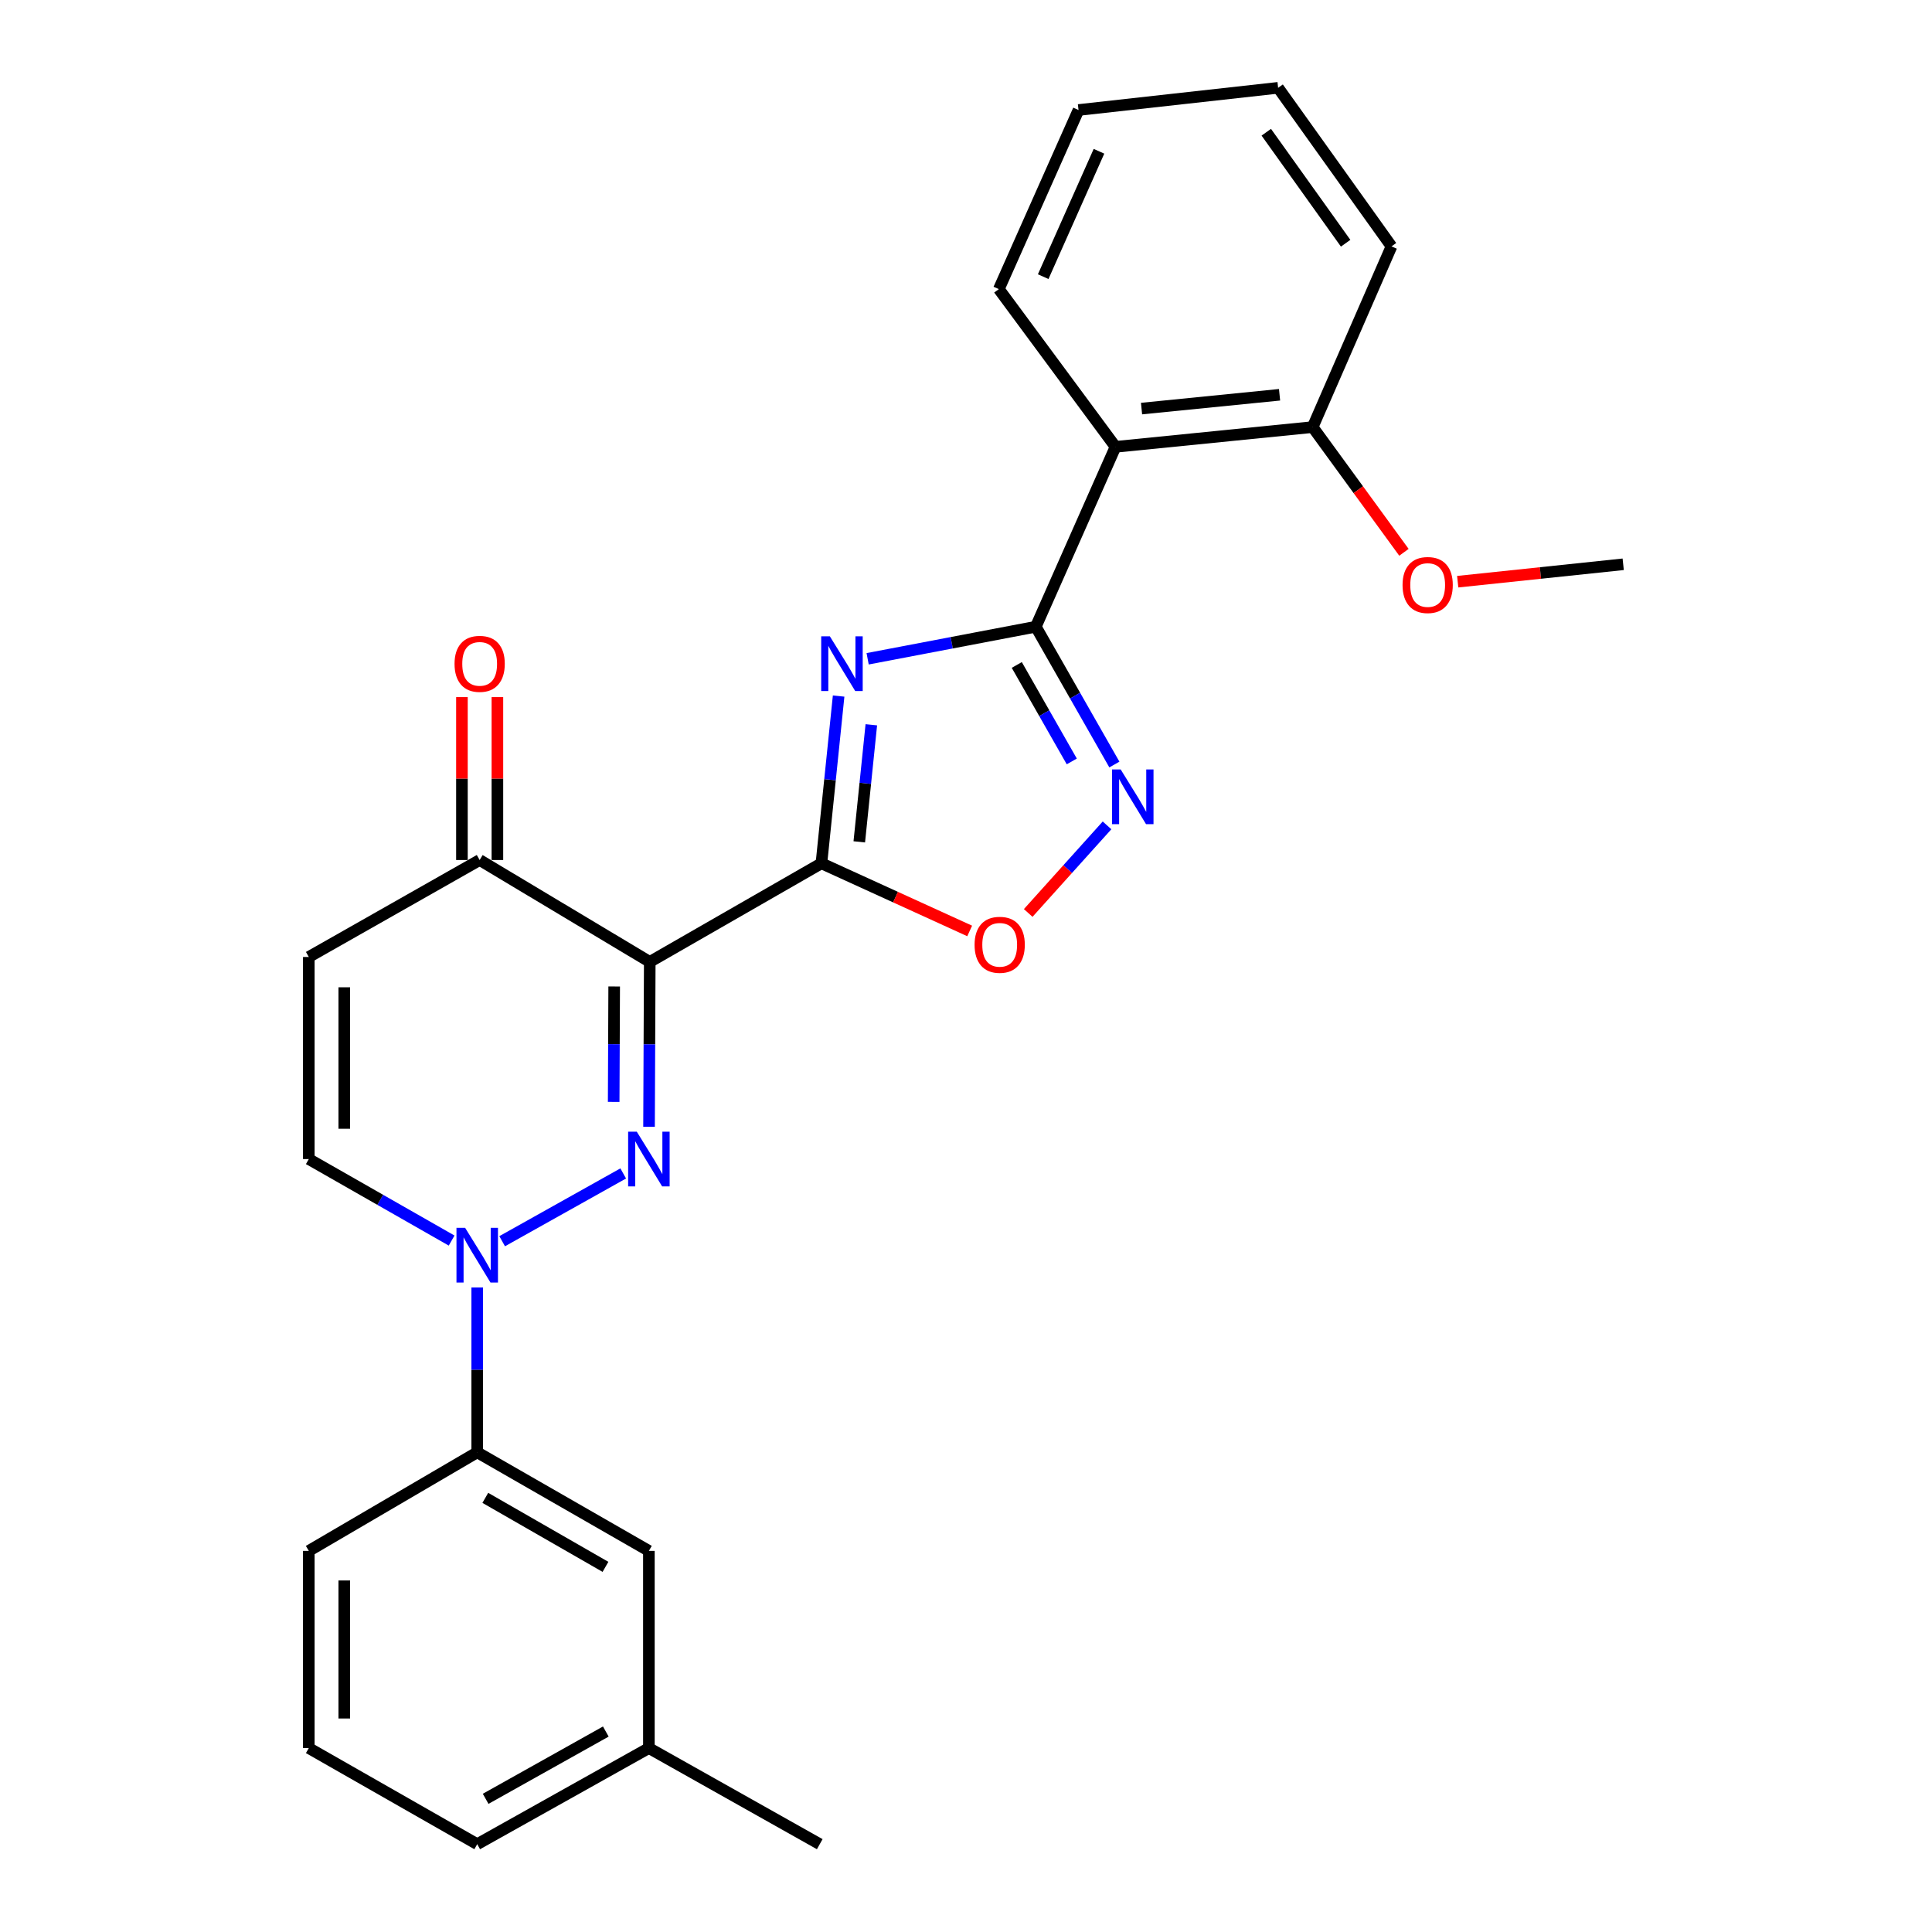 <?xml version='1.0' encoding='iso-8859-1'?>
<svg version='1.1' baseProfile='full'
              xmlns='http://www.w3.org/2000/svg'
                      xmlns:rdkit='http://www.rdkit.org/xml'
                      xmlns:xlink='http://www.w3.org/1999/xlink'
                  xml:space='preserve'
width='1000px' height='1000px' viewBox='0 0 1000 1000'>
<!-- END OF HEADER -->
<rect style='opacity:1.0;fill:#FFFFFF;stroke:none' width='1000' height='1000' x='0' y='0'> </rect>
<path class='bond-0' d='M 425.167,446.848 L 336.312,497.879' style='fill:none;fill-rule:evenodd;stroke:#000000;stroke-width:6px;stroke-linecap:butt;stroke-linejoin:miter;stroke-opacity:1' />
<path class='bond-2' d='M 425.167,446.848 L 429.619,403.563' style='fill:none;fill-rule:evenodd;stroke:#000000;stroke-width:6px;stroke-linecap:butt;stroke-linejoin:miter;stroke-opacity:1' />
<path class='bond-2' d='M 429.619,403.563 L 434.07,360.279' style='fill:none;fill-rule:evenodd;stroke:#0000FF;stroke-width:6px;stroke-linecap:butt;stroke-linejoin:miter;stroke-opacity:1' />
<path class='bond-2' d='M 444.763,435.741 L 447.879,405.441' style='fill:none;fill-rule:evenodd;stroke:#000000;stroke-width:6px;stroke-linecap:butt;stroke-linejoin:miter;stroke-opacity:1' />
<path class='bond-2' d='M 447.879,405.441 L 450.995,375.142' style='fill:none;fill-rule:evenodd;stroke:#0000FF;stroke-width:6px;stroke-linecap:butt;stroke-linejoin:miter;stroke-opacity:1' />
<path class='bond-6' d='M 425.167,446.848 L 463.535,464.353' style='fill:none;fill-rule:evenodd;stroke:#000000;stroke-width:6px;stroke-linecap:butt;stroke-linejoin:miter;stroke-opacity:1' />
<path class='bond-6' d='M 463.535,464.353 L 501.903,481.858' style='fill:none;fill-rule:evenodd;stroke:#FF0000;stroke-width:6px;stroke-linecap:butt;stroke-linejoin:miter;stroke-opacity:1' />
<path class='bond-1' d='M 336.312,497.879 L 336.124,540.549' style='fill:none;fill-rule:evenodd;stroke:#000000;stroke-width:6px;stroke-linecap:butt;stroke-linejoin:miter;stroke-opacity:1' />
<path class='bond-1' d='M 336.124,540.549 L 335.937,583.219' style='fill:none;fill-rule:evenodd;stroke:#0000FF;stroke-width:6px;stroke-linecap:butt;stroke-linejoin:miter;stroke-opacity:1' />
<path class='bond-1' d='M 317.899,510.599 L 317.768,540.468' style='fill:none;fill-rule:evenodd;stroke:#000000;stroke-width:6px;stroke-linecap:butt;stroke-linejoin:miter;stroke-opacity:1' />
<path class='bond-1' d='M 317.768,540.468 L 317.637,570.337' style='fill:none;fill-rule:evenodd;stroke:#0000FF;stroke-width:6px;stroke-linecap:butt;stroke-linejoin:miter;stroke-opacity:1' />
<path class='bond-8' d='M 336.312,497.879 L 248.272,445.145' style='fill:none;fill-rule:evenodd;stroke:#000000;stroke-width:6px;stroke-linecap:butt;stroke-linejoin:miter;stroke-opacity:1' />
<path class='bond-4' d='M 322.577,607.368 L 259.913,642.451' style='fill:none;fill-rule:evenodd;stroke:#0000FF;stroke-width:6px;stroke-linecap:butt;stroke-linejoin:miter;stroke-opacity:1' />
<path class='bond-3' d='M 449.087,340.987 L 492.609,332.689' style='fill:none;fill-rule:evenodd;stroke:#0000FF;stroke-width:6px;stroke-linecap:butt;stroke-linejoin:miter;stroke-opacity:1' />
<path class='bond-3' d='M 492.609,332.689 L 536.132,324.39' style='fill:none;fill-rule:evenodd;stroke:#000000;stroke-width:6px;stroke-linecap:butt;stroke-linejoin:miter;stroke-opacity:1' />
<path class='bond-7' d='M 536.132,324.39 L 577.382,231.283' style='fill:none;fill-rule:evenodd;stroke:#000000;stroke-width:6px;stroke-linecap:butt;stroke-linejoin:miter;stroke-opacity:1' />
<path class='bond-26' d='M 536.132,324.39 L 556.465,360.058' style='fill:none;fill-rule:evenodd;stroke:#000000;stroke-width:6px;stroke-linecap:butt;stroke-linejoin:miter;stroke-opacity:1' />
<path class='bond-26' d='M 556.465,360.058 L 576.799,395.726' style='fill:none;fill-rule:evenodd;stroke:#0000FF;stroke-width:6px;stroke-linecap:butt;stroke-linejoin:miter;stroke-opacity:1' />
<path class='bond-26' d='M 526.285,344.182 L 540.518,369.15' style='fill:none;fill-rule:evenodd;stroke:#000000;stroke-width:6px;stroke-linecap:butt;stroke-linejoin:miter;stroke-opacity:1' />
<path class='bond-26' d='M 540.518,369.15 L 554.752,394.117' style='fill:none;fill-rule:evenodd;stroke:#0000FF;stroke-width:6px;stroke-linecap:butt;stroke-linejoin:miter;stroke-opacity:1' />
<path class='bond-11' d='M 247.008,666.387 L 247.008,709.052' style='fill:none;fill-rule:evenodd;stroke:#0000FF;stroke-width:6px;stroke-linecap:butt;stroke-linejoin:miter;stroke-opacity:1' />
<path class='bond-11' d='M 247.008,709.052 L 247.008,751.717' style='fill:none;fill-rule:evenodd;stroke:#000000;stroke-width:6px;stroke-linecap:butt;stroke-linejoin:miter;stroke-opacity:1' />
<path class='bond-27' d='M 233.759,642.115 L 196.797,621.023' style='fill:none;fill-rule:evenodd;stroke:#0000FF;stroke-width:6px;stroke-linecap:butt;stroke-linejoin:miter;stroke-opacity:1' />
<path class='bond-27' d='M 196.797,621.023 L 159.835,599.93' style='fill:none;fill-rule:evenodd;stroke:#000000;stroke-width:6px;stroke-linecap:butt;stroke-linejoin:miter;stroke-opacity:1' />
<path class='bond-5' d='M 573.002,427.212 L 552.599,449.88' style='fill:none;fill-rule:evenodd;stroke:#0000FF;stroke-width:6px;stroke-linecap:butt;stroke-linejoin:miter;stroke-opacity:1' />
<path class='bond-5' d='M 552.599,449.88 L 532.196,472.549' style='fill:none;fill-rule:evenodd;stroke:#FF0000;stroke-width:6px;stroke-linecap:butt;stroke-linejoin:miter;stroke-opacity:1' />
<path class='bond-12' d='M 577.382,231.283 L 679.434,221.064' style='fill:none;fill-rule:evenodd;stroke:#000000;stroke-width:6px;stroke-linecap:butt;stroke-linejoin:miter;stroke-opacity:1' />
<path class='bond-12' d='M 590.861,211.485 L 662.297,204.332' style='fill:none;fill-rule:evenodd;stroke:#000000;stroke-width:6px;stroke-linecap:butt;stroke-linejoin:miter;stroke-opacity:1' />
<path class='bond-16' d='M 577.382,231.283 L 517,149.637' style='fill:none;fill-rule:evenodd;stroke:#000000;stroke-width:6px;stroke-linecap:butt;stroke-linejoin:miter;stroke-opacity:1' />
<path class='bond-9' d='M 248.272,445.145 L 159.835,495.329' style='fill:none;fill-rule:evenodd;stroke:#000000;stroke-width:6px;stroke-linecap:butt;stroke-linejoin:miter;stroke-opacity:1' />
<path class='bond-14' d='M 257.451,445.145 L 257.451,402.984' style='fill:none;fill-rule:evenodd;stroke:#000000;stroke-width:6px;stroke-linecap:butt;stroke-linejoin:miter;stroke-opacity:1' />
<path class='bond-14' d='M 257.451,402.984 L 257.451,360.822' style='fill:none;fill-rule:evenodd;stroke:#FF0000;stroke-width:6px;stroke-linecap:butt;stroke-linejoin:miter;stroke-opacity:1' />
<path class='bond-14' d='M 239.094,445.145 L 239.094,402.984' style='fill:none;fill-rule:evenodd;stroke:#000000;stroke-width:6px;stroke-linecap:butt;stroke-linejoin:miter;stroke-opacity:1' />
<path class='bond-14' d='M 239.094,402.984 L 239.094,360.822' style='fill:none;fill-rule:evenodd;stroke:#FF0000;stroke-width:6px;stroke-linecap:butt;stroke-linejoin:miter;stroke-opacity:1' />
<path class='bond-10' d='M 159.835,495.329 L 159.835,599.93' style='fill:none;fill-rule:evenodd;stroke:#000000;stroke-width:6px;stroke-linecap:butt;stroke-linejoin:miter;stroke-opacity:1' />
<path class='bond-10' d='M 178.192,511.019 L 178.192,584.24' style='fill:none;fill-rule:evenodd;stroke:#000000;stroke-width:6px;stroke-linecap:butt;stroke-linejoin:miter;stroke-opacity:1' />
<path class='bond-13' d='M 247.008,751.717 L 335.863,802.738' style='fill:none;fill-rule:evenodd;stroke:#000000;stroke-width:6px;stroke-linecap:butt;stroke-linejoin:miter;stroke-opacity:1' />
<path class='bond-13' d='M 251.196,775.289 L 313.394,811.004' style='fill:none;fill-rule:evenodd;stroke:#000000;stroke-width:6px;stroke-linecap:butt;stroke-linejoin:miter;stroke-opacity:1' />
<path class='bond-18' d='M 247.008,751.717 L 159.835,802.738' style='fill:none;fill-rule:evenodd;stroke:#000000;stroke-width:6px;stroke-linecap:butt;stroke-linejoin:miter;stroke-opacity:1' />
<path class='bond-17' d='M 679.434,221.064 L 703.056,253.469' style='fill:none;fill-rule:evenodd;stroke:#000000;stroke-width:6px;stroke-linecap:butt;stroke-linejoin:miter;stroke-opacity:1' />
<path class='bond-17' d='M 703.056,253.469 L 726.679,285.873' style='fill:none;fill-rule:evenodd;stroke:#FF0000;stroke-width:6px;stroke-linecap:butt;stroke-linejoin:miter;stroke-opacity:1' />
<path class='bond-20' d='M 679.434,221.064 L 720.236,127.528' style='fill:none;fill-rule:evenodd;stroke:#000000;stroke-width:6px;stroke-linecap:butt;stroke-linejoin:miter;stroke-opacity:1' />
<path class='bond-15' d='M 335.863,802.738 L 335.863,904.8' style='fill:none;fill-rule:evenodd;stroke:#000000;stroke-width:6px;stroke-linecap:butt;stroke-linejoin:miter;stroke-opacity:1' />
<path class='bond-22' d='M 335.863,904.8 L 424.3,954.545' style='fill:none;fill-rule:evenodd;stroke:#000000;stroke-width:6px;stroke-linecap:butt;stroke-linejoin:miter;stroke-opacity:1' />
<path class='bond-29' d='M 335.863,904.8 L 247.008,954.545' style='fill:none;fill-rule:evenodd;stroke:#000000;stroke-width:6px;stroke-linecap:butt;stroke-linejoin:miter;stroke-opacity:1' />
<path class='bond-29' d='M 313.568,896.244 L 251.369,931.066' style='fill:none;fill-rule:evenodd;stroke:#000000;stroke-width:6px;stroke-linecap:butt;stroke-linejoin:miter;stroke-opacity:1' />
<path class='bond-24' d='M 517,149.637 L 558.241,56.938' style='fill:none;fill-rule:evenodd;stroke:#000000;stroke-width:6px;stroke-linecap:butt;stroke-linejoin:miter;stroke-opacity:1' />
<path class='bond-24' d='M 539.958,143.194 L 568.826,78.304' style='fill:none;fill-rule:evenodd;stroke:#000000;stroke-width:6px;stroke-linecap:butt;stroke-linejoin:miter;stroke-opacity:1' />
<path class='bond-23' d='M 754.504,301.084 L 797.334,296.579' style='fill:none;fill-rule:evenodd;stroke:#FF0000;stroke-width:6px;stroke-linecap:butt;stroke-linejoin:miter;stroke-opacity:1' />
<path class='bond-23' d='M 797.334,296.579 L 840.165,292.073' style='fill:none;fill-rule:evenodd;stroke:#000000;stroke-width:6px;stroke-linecap:butt;stroke-linejoin:miter;stroke-opacity:1' />
<path class='bond-19' d='M 159.835,802.738 L 159.835,904.8' style='fill:none;fill-rule:evenodd;stroke:#000000;stroke-width:6px;stroke-linecap:butt;stroke-linejoin:miter;stroke-opacity:1' />
<path class='bond-19' d='M 178.192,818.047 L 178.192,889.49' style='fill:none;fill-rule:evenodd;stroke:#000000;stroke-width:6px;stroke-linecap:butt;stroke-linejoin:miter;stroke-opacity:1' />
<path class='bond-21' d='M 159.835,904.8 L 247.008,954.545' style='fill:none;fill-rule:evenodd;stroke:#000000;stroke-width:6px;stroke-linecap:butt;stroke-linejoin:miter;stroke-opacity:1' />
<path class='bond-28' d='M 720.236,127.528 L 661.557,45.455' style='fill:none;fill-rule:evenodd;stroke:#000000;stroke-width:6px;stroke-linecap:butt;stroke-linejoin:miter;stroke-opacity:1' />
<path class='bond-28' d='M 696.502,125.893 L 655.426,68.442' style='fill:none;fill-rule:evenodd;stroke:#000000;stroke-width:6px;stroke-linecap:butt;stroke-linejoin:miter;stroke-opacity:1' />
<path class='bond-25' d='M 558.241,56.938 L 661.557,45.455' style='fill:none;fill-rule:evenodd;stroke:#000000;stroke-width:6px;stroke-linecap:butt;stroke-linejoin:miter;stroke-opacity:1' />
<path  class='atom-2' d='M 329.603 585.77
L 338.883 600.77
Q 339.803 602.25, 341.283 604.93
Q 342.763 607.61, 342.843 607.77
L 342.843 585.77
L 346.603 585.77
L 346.603 614.09
L 342.723 614.09
L 332.763 597.69
Q 331.603 595.77, 330.363 593.57
Q 329.163 591.37, 328.803 590.69
L 328.803 614.09
L 325.123 614.09
L 325.123 585.77
L 329.603 585.77
' fill='#0000FF'/>
<path  class='atom-3' d='M 429.533 329.362
L 438.813 344.362
Q 439.733 345.842, 441.213 348.522
Q 442.693 351.202, 442.773 351.362
L 442.773 329.362
L 446.533 329.362
L 446.533 357.682
L 442.653 357.682
L 432.693 341.282
Q 431.533 339.362, 430.293 337.162
Q 429.093 334.962, 428.733 334.282
L 428.733 357.682
L 425.053 357.682
L 425.053 329.362
L 429.533 329.362
' fill='#0000FF'/>
<path  class='atom-5' d='M 240.748 635.516
L 250.028 650.516
Q 250.948 651.996, 252.428 654.676
Q 253.908 657.356, 253.988 657.516
L 253.988 635.516
L 257.748 635.516
L 257.748 663.836
L 253.868 663.836
L 243.908 647.436
Q 242.748 645.516, 241.508 643.316
Q 240.308 641.116, 239.948 640.436
L 239.948 663.836
L 236.268 663.836
L 236.268 635.516
L 240.748 635.516
' fill='#0000FF'/>
<path  class='atom-6' d='M 580.056 398.26
L 589.336 413.26
Q 590.256 414.74, 591.736 417.42
Q 593.216 420.1, 593.296 420.26
L 593.296 398.26
L 597.056 398.26
L 597.056 426.58
L 593.176 426.58
L 583.216 410.18
Q 582.056 408.26, 580.816 406.06
Q 579.616 403.86, 579.256 403.18
L 579.256 426.58
L 575.576 426.58
L 575.576 398.26
L 580.056 398.26
' fill='#0000FF'/>
<path  class='atom-7' d='M 504.439 489.025
Q 504.439 482.225, 507.799 478.425
Q 511.159 474.625, 517.439 474.625
Q 523.719 474.625, 527.079 478.425
Q 530.439 482.225, 530.439 489.025
Q 530.439 495.905, 527.039 499.825
Q 523.639 503.705, 517.439 503.705
Q 511.199 503.705, 507.799 499.825
Q 504.439 495.945, 504.439 489.025
M 517.439 500.505
Q 521.759 500.505, 524.079 497.625
Q 526.439 494.705, 526.439 489.025
Q 526.439 483.465, 524.079 480.665
Q 521.759 477.825, 517.439 477.825
Q 513.119 477.825, 510.759 480.625
Q 508.439 483.425, 508.439 489.025
Q 508.439 494.745, 510.759 497.625
Q 513.119 500.505, 517.439 500.505
' fill='#FF0000'/>
<path  class='atom-15' d='M 235.272 343.602
Q 235.272 336.802, 238.632 333.002
Q 241.992 329.202, 248.272 329.202
Q 254.552 329.202, 257.912 333.002
Q 261.272 336.802, 261.272 343.602
Q 261.272 350.482, 257.872 354.402
Q 254.472 358.282, 248.272 358.282
Q 242.032 358.282, 238.632 354.402
Q 235.272 350.522, 235.272 343.602
M 248.272 355.082
Q 252.592 355.082, 254.912 352.202
Q 257.272 349.282, 257.272 343.602
Q 257.272 338.042, 254.912 335.242
Q 252.592 332.402, 248.272 332.402
Q 243.952 332.402, 241.592 335.202
Q 239.272 338.002, 239.272 343.602
Q 239.272 349.322, 241.592 352.202
Q 243.952 355.082, 248.272 355.082
' fill='#FF0000'/>
<path  class='atom-18' d='M 725.96 302.8
Q 725.96 296, 729.32 292.2
Q 732.68 288.4, 738.96 288.4
Q 745.24 288.4, 748.6 292.2
Q 751.96 296, 751.96 302.8
Q 751.96 309.68, 748.56 313.6
Q 745.16 317.48, 738.96 317.48
Q 732.72 317.48, 729.32 313.6
Q 725.96 309.72, 725.96 302.8
M 738.96 314.28
Q 743.28 314.28, 745.6 311.4
Q 747.96 308.48, 747.96 302.8
Q 747.96 297.24, 745.6 294.44
Q 743.28 291.6, 738.96 291.6
Q 734.64 291.6, 732.28 294.4
Q 729.96 297.2, 729.96 302.8
Q 729.96 308.52, 732.28 311.4
Q 734.64 314.28, 738.96 314.28
' fill='#FF0000'/>
</svg>
